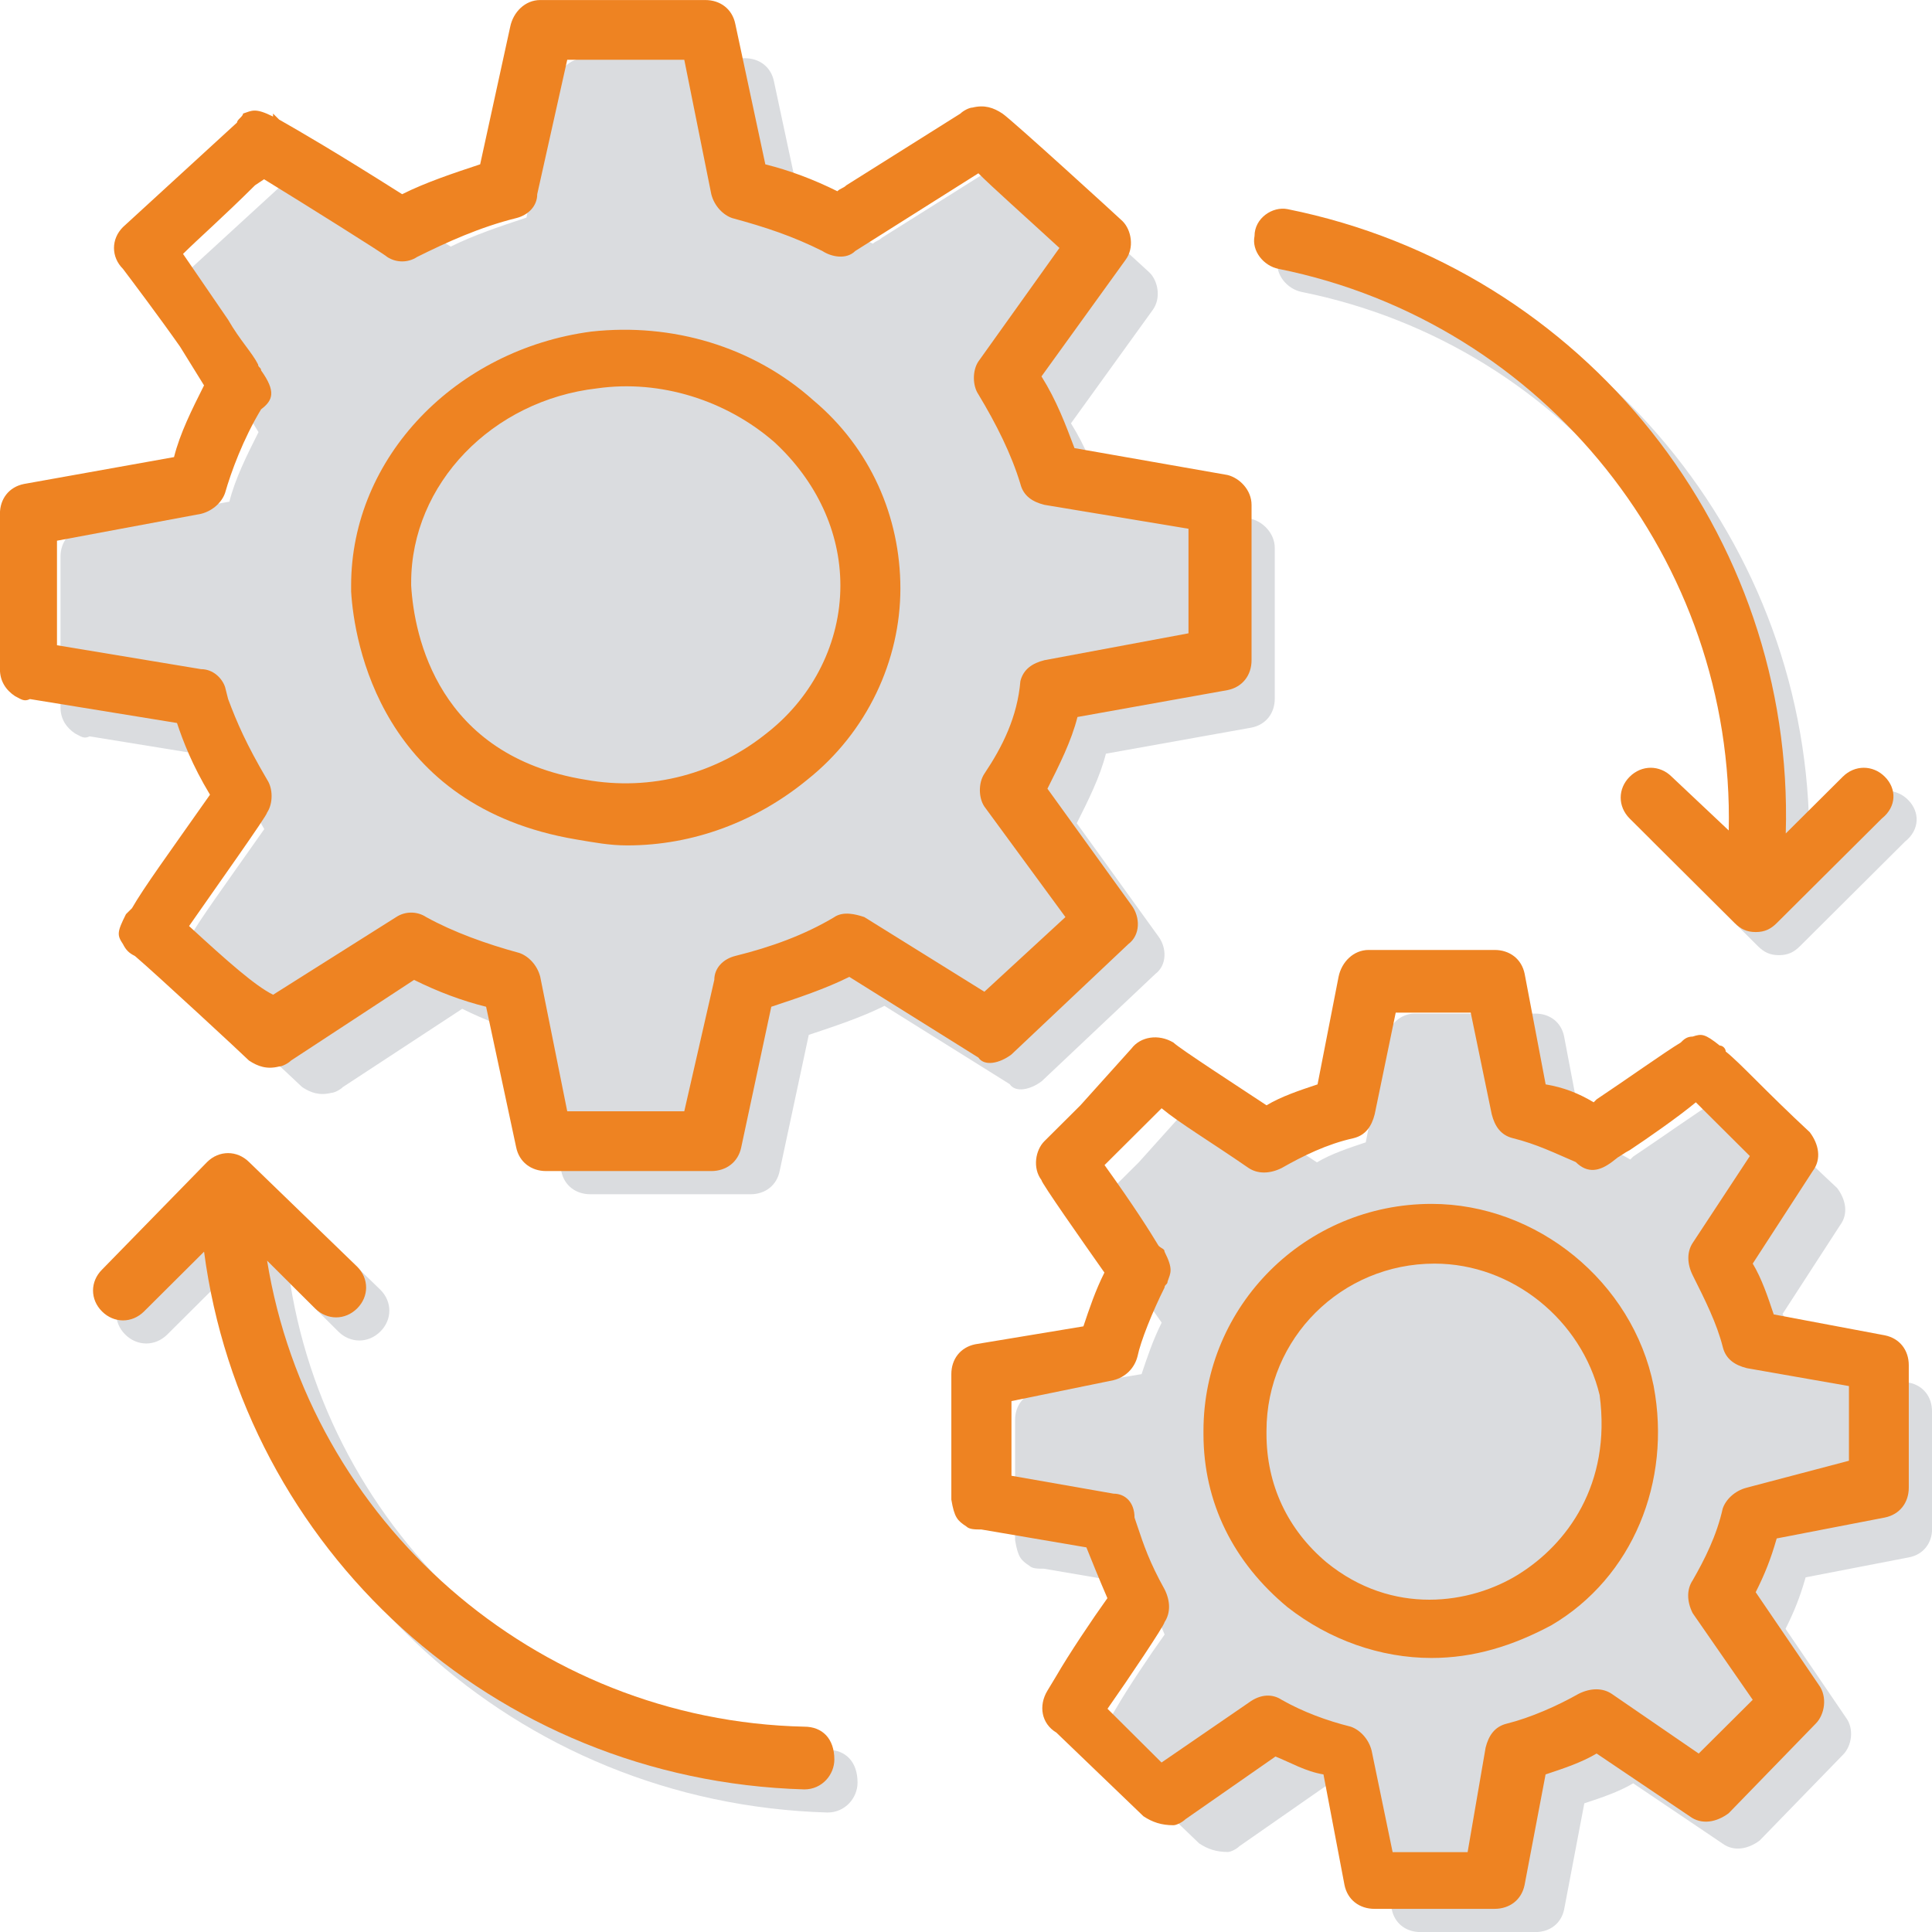 <?xml version="1.0" encoding="UTF-8"?> <svg xmlns="http://www.w3.org/2000/svg" width="105" height="105" viewBox="0 0 105 105" fill="none"><g clip-path="url(#clip0_726_10542)"><path d="M56.621 58.757L62.792 52.93C63.425 52.457 63.425 51.513 62.95 50.883L58.52 44.741C59.153 43.481 59.785 42.221 60.103 40.961L68.015 39.544C68.806 39.387 69.281 38.757 69.281 37.968V29.779C69.281 28.992 68.648 28.362 68.015 28.203L59.945 26.786C59.47 25.526 58.995 24.267 58.204 23.007L62.635 16.864C63.11 16.234 62.952 15.288 62.477 14.817C62.319 14.66 56.623 9.462 56.148 9.148C55.673 8.834 55.198 8.675 54.565 8.832C54.407 8.832 54.09 8.989 53.932 9.148L47.918 12.928C47.761 13.085 47.601 13.085 47.443 13.244C46.177 12.614 44.912 12.141 43.646 11.827L42.063 4.424C41.905 3.637 41.272 3.164 40.479 3.164H31.777C30.986 3.164 30.353 3.794 30.193 4.581L28.61 11.827C27.187 12.3 25.761 12.773 24.495 13.403C21.013 11.197 19.115 10.096 18.009 9.466C17.904 9.361 17.798 9.256 17.691 9.15V9.307C16.741 8.834 16.583 8.991 16.108 9.15C16.108 9.307 15.791 9.466 15.791 9.623L9.777 15.136C9.144 15.765 9.144 16.711 9.777 17.341C10.252 17.971 11.676 19.861 12.784 21.437L14.05 23.484C13.417 24.744 12.784 26.004 12.466 27.264L4.554 28.68C3.764 28.837 3.288 29.467 3.288 30.256V38.446C3.288 39.075 3.606 39.548 4.079 39.862C4.397 40.019 4.554 40.178 4.87 40.019L12.622 41.279C12.939 42.225 13.412 43.485 14.363 45.059C12.147 48.209 10.881 49.942 10.248 51.044L9.931 51.361C9.455 52.306 9.455 52.463 9.773 52.936C9.931 53.252 10.09 53.409 10.406 53.566C11.514 54.512 16.102 58.763 16.419 59.079C16.894 59.395 17.37 59.552 18.003 59.395C18.16 59.395 18.478 59.238 18.635 59.079L25.122 54.826C26.388 55.456 27.654 55.929 28.919 56.243L30.503 63.645C30.66 64.432 31.293 64.905 32.086 64.905H40.788C41.579 64.905 42.212 64.432 42.372 63.645L43.955 56.243C45.378 55.77 46.804 55.297 48.07 54.667L54.874 58.92C55.191 59.393 55.982 59.236 56.615 58.763L56.621 58.757Z" fill="#DADCDF"></path><path d="M105 76.698C105 75.92 104.531 75.298 103.751 75.144L97.971 74.055C97.658 73.122 97.347 72.188 96.878 71.412L100.002 66.592C100.471 65.971 100.315 65.192 99.847 64.57C97.502 62.394 96.253 60.994 95.473 60.372C95.473 60.217 95.317 60.06 95.16 60.06C94.378 59.439 94.222 59.439 93.753 59.594C93.44 59.594 93.284 59.748 93.129 59.906C92.347 60.372 90.16 61.927 88.755 62.861L88.6 63.016C87.817 62.549 87.037 62.237 86.1 62.082L85.006 56.329C84.851 55.55 84.224 55.086 83.444 55.086H76.882C76.1 55.086 75.475 55.707 75.32 56.486L74.226 62.084C73.288 62.396 72.351 62.706 71.571 63.172C70.164 62.239 67.04 60.217 66.728 59.908C65.946 59.441 65.01 59.596 64.542 60.219L61.886 63.175L61.573 63.486L61.26 63.798L61.104 63.953L60.948 64.108L60.011 65.041C59.542 65.508 59.386 66.442 59.855 67.063C59.855 67.218 62.042 70.328 63.135 71.883C62.666 72.816 62.353 73.75 62.042 74.681L56.417 75.614C55.635 75.769 55.168 76.393 55.168 77.169V83.701C55.324 84.635 55.481 84.789 55.95 85.101C56.106 85.256 56.419 85.256 56.733 85.256L62.201 86.189C62.515 86.968 62.826 87.745 63.295 88.833C62.513 89.921 61.264 91.788 60.639 92.876L60.17 93.655C59.701 94.433 59.857 95.365 60.639 95.831L65.17 100.184C65.639 100.496 66.108 100.651 66.733 100.651C66.888 100.651 67.201 100.496 67.357 100.339L72.044 97.074C72.826 97.386 73.606 97.853 74.544 98.008L75.637 103.761C75.793 104.54 76.419 105.004 77.199 105.004H83.448C84.23 105.004 84.855 104.537 85.01 103.761L86.104 98.008C87.042 97.696 87.979 97.386 88.76 96.919L93.602 100.184C94.226 100.651 95.008 100.496 95.633 100.029L100.164 95.365C100.633 94.898 100.788 93.964 100.32 93.343L97.04 88.523C97.508 87.59 97.822 86.813 98.133 85.725L103.757 84.637C104.54 84.482 105.006 83.858 105.006 83.082V76.707L105 76.698Z" fill="#DADCDF"></path><path d="M44.975 95.097C30.294 94.772 18.061 83.894 15.778 69.769L18.387 72.366C19.039 73.015 20.019 73.015 20.671 72.366C21.323 71.718 21.323 70.742 20.671 70.094L14.798 64.411C14.146 63.763 13.166 63.763 12.515 64.411L6.806 70.257C6.154 70.906 6.154 71.881 6.806 72.529C7.458 73.178 8.438 73.178 9.09 72.529L12.353 69.281C14.472 85.355 28.011 98.018 44.975 98.506C45.953 98.506 46.606 97.694 46.606 96.882C46.606 95.745 45.955 95.097 44.975 95.097Z" fill="#DADCDF"></path><path d="M103.696 43.468C103.045 42.82 102.065 42.82 101.413 43.468L98.314 46.553C98.804 30.317 87.384 15.868 71.236 12.622C70.421 12.459 69.443 13.11 69.443 14.083C69.279 14.895 69.933 15.707 70.749 15.868C85.265 18.79 95.543 31.778 95.215 46.39L92.115 43.468C91.463 42.82 90.484 42.82 89.832 43.468C89.18 44.117 89.18 45.092 89.832 45.741L95.54 51.423C95.866 51.748 96.192 51.911 96.682 51.911C97.172 51.911 97.498 51.748 97.824 51.423L103.532 45.741C104.348 45.092 104.348 44.117 103.696 43.468Z" fill="#DADCDF"></path><path d="M44.203 21.755C40.94 18.834 36.537 17.534 32.132 18.021C24.792 18.995 19.083 24.84 19.083 31.822V32.146C19.247 34.907 20.715 43.835 31.316 45.622C32.294 45.785 33.11 45.946 34.09 45.946C37.679 45.946 41.104 44.647 43.877 42.374C47.14 39.777 48.934 35.88 48.934 31.983C48.934 28.086 47.302 24.352 44.203 21.755ZM41.756 39.777C38.982 42.049 35.395 43.025 31.806 42.374C23.814 41.074 22.508 34.58 22.346 31.822V31.658C22.346 26.301 26.752 21.755 32.46 21.106C35.885 20.619 39.474 21.755 42.084 24.028C44.367 26.137 45.673 28.898 45.673 31.822C45.673 34.907 44.205 37.828 41.758 39.777H41.756Z" fill="#EE8322"></path><path d="M54.968 57.31L61.329 51.304C61.981 50.816 61.981 49.843 61.493 49.194L56.926 42.864C57.578 41.564 58.232 40.266 58.558 38.967L66.714 37.506C67.529 37.343 68.019 36.694 68.019 35.882V27.439C68.019 26.627 67.368 25.978 66.714 25.815L58.396 24.354C57.906 23.055 57.418 21.757 56.602 20.457L61.169 14.127C61.659 13.478 61.495 12.503 61.005 12.017C60.841 11.854 54.971 6.496 54.481 6.172C53.991 5.847 53.503 5.684 52.849 5.847C52.685 5.847 52.359 6.011 52.197 6.172L45.999 10.069C45.835 10.232 45.673 10.232 45.509 10.393C44.203 9.744 42.9 9.257 41.594 8.932L39.962 1.302C39.798 0.49 39.146 0.002 38.331 0.002H29.359C28.543 0.002 27.891 0.651 27.727 1.463L26.096 8.93C24.628 9.418 23.16 9.903 21.855 10.554C18.265 8.281 16.308 7.145 15.166 6.496C15.057 6.387 14.948 6.279 14.84 6.172V6.335C13.863 5.847 13.698 6.011 13.209 6.172C13.209 6.335 12.883 6.496 12.883 6.659L6.684 12.341C6.032 12.99 6.032 13.966 6.684 14.614C7.174 15.263 8.642 17.212 9.783 18.836L11.089 20.945C10.437 22.245 9.783 23.542 9.458 24.842L1.302 26.303C0.486 26.466 -0.004 27.115 -0.004 27.927V36.369C-0.004 37.018 0.322 37.506 0.812 37.83C1.138 37.993 1.302 38.155 1.627 37.993L9.619 39.293C9.945 40.266 10.435 41.566 11.413 43.19C9.13 46.438 7.824 48.223 7.172 49.36L6.846 49.684C6.356 50.657 6.356 50.821 6.682 51.308C6.846 51.633 7.008 51.796 7.334 51.957C8.476 52.93 13.207 57.315 13.532 57.639C14.022 57.963 14.51 58.127 15.164 57.963C15.328 57.963 15.654 57.8 15.816 57.639L22.504 53.255C23.81 53.903 25.114 54.391 26.419 54.715L28.051 62.346C28.215 63.158 28.867 63.645 29.683 63.645H38.654C39.47 63.645 40.122 63.158 40.286 62.346L41.918 54.715C43.385 54.228 44.853 53.742 46.159 53.091L53.173 57.476C53.499 57.963 54.315 57.8 54.966 57.312L54.968 57.31ZM45.345 49.843C43.713 50.816 41.92 51.467 39.962 51.953C39.31 52.116 38.821 52.602 38.821 53.252L37.189 60.395H30.828L29.361 53.089C29.197 52.44 28.709 51.953 28.219 51.789C26.426 51.302 24.63 50.653 23.162 49.841C22.672 49.517 22.021 49.517 21.531 49.841L14.842 54.062C13.865 53.575 12.395 52.277 10.275 50.329C11.743 48.219 14.517 44.322 14.517 44.159C14.842 43.671 14.842 42.859 14.517 42.374C13.375 40.425 12.885 39.289 12.397 37.989L12.233 37.34C12.069 36.853 11.581 36.367 10.927 36.367L3.097 35.068V29.386L10.927 27.925C11.579 27.762 12.069 27.276 12.233 26.788C12.559 25.652 13.211 23.867 14.191 22.243C14.842 21.755 15.006 21.27 14.191 20.133C14.191 19.97 14.027 19.97 14.027 19.809C13.701 19.16 13.049 18.509 12.395 17.373L9.947 13.8C10.763 12.988 12.067 11.852 13.863 10.067L14.352 9.742C16.472 11.042 20.877 13.8 21.041 13.963C21.531 14.288 22.183 14.288 22.672 13.963C24.304 13.151 26.098 12.339 28.055 11.854C28.707 11.691 29.197 11.205 29.197 10.554L30.828 3.248H37.189L38.657 10.554C38.821 11.203 39.308 11.691 39.798 11.854C41.592 12.341 43.062 12.827 44.691 13.639C45.181 13.963 45.997 14.127 46.484 13.639L53.173 9.418C53.989 10.23 55.456 11.527 57.578 13.476L53.173 19.645C52.847 20.133 52.847 20.945 53.173 21.431C54.151 23.055 54.966 24.679 55.456 26.301C55.62 26.95 56.108 27.274 56.762 27.437L64.592 28.737V34.419L56.762 35.88C56.11 36.043 55.62 36.367 55.456 37.016C55.292 38.965 54.479 40.589 53.499 42.049C53.173 42.537 53.173 43.349 53.499 43.835L57.904 49.841L53.499 53.899L46.974 49.841C46.484 49.678 45.833 49.517 45.343 49.841L45.345 49.843Z" fill="#EE8322"></path><path d="M89.874 75.332C88.732 69.65 83.513 65.429 77.803 65.429C70.952 65.429 65.406 70.95 65.406 77.768V77.931C65.406 81.665 67.037 84.913 69.973 87.347C72.256 89.132 75.029 90.107 77.803 90.107C80.086 90.107 82.208 89.459 84.327 88.322C88.732 85.725 90.852 80.528 89.874 75.334V75.332ZM82.534 85.56C79.924 87.184 75.683 87.832 72.094 84.911C69.975 83.126 68.831 80.69 68.831 77.929V77.766C68.831 72.733 72.908 68.675 77.965 68.675C82.206 68.675 85.957 71.759 86.936 75.817C87.588 80.688 85.143 83.936 82.531 85.56H82.534Z" fill="#EE8322"></path><path d="M103.738 74.195C103.738 73.383 103.249 72.735 102.433 72.571L96.398 71.435C96.072 70.462 95.746 69.487 95.257 68.674L98.52 63.641C99.01 62.992 98.846 62.18 98.356 61.532C95.908 59.259 94.605 57.798 93.789 57.147C93.789 56.984 93.625 56.823 93.463 56.823C92.647 56.174 92.485 56.174 91.995 56.335C91.669 56.335 91.505 56.498 91.344 56.66C90.528 57.147 88.244 58.769 86.777 59.744L86.613 59.908C85.797 59.42 84.981 59.096 84.003 58.934L82.862 52.928C82.698 52.116 82.046 51.628 81.23 51.628H74.38C73.564 51.628 72.912 52.277 72.748 53.089L71.606 58.934C70.629 59.259 69.649 59.583 68.833 60.071C67.365 59.098 64.102 56.986 63.776 56.662C62.961 56.174 61.983 56.337 61.493 56.986L58.719 60.071L58.394 60.395L58.068 60.72L57.904 60.883L57.74 61.046L56.762 62.019C56.272 62.507 56.11 63.48 56.598 64.129C56.598 64.292 58.881 67.538 60.023 69.162C59.533 70.135 59.207 71.111 58.881 72.084L53.009 73.057C52.193 73.22 51.703 73.869 51.703 74.681V81.499C51.867 82.473 52.029 82.636 52.519 82.96C52.683 83.124 53.009 83.124 53.335 83.124L59.043 84.097C59.369 84.909 59.695 85.721 60.185 86.857C59.369 87.993 58.066 89.942 57.412 91.078L56.922 91.89C56.432 92.702 56.596 93.676 57.412 94.163L62.143 98.709C62.633 99.033 63.12 99.197 63.774 99.197C63.938 99.197 64.264 99.033 64.426 98.872L69.319 95.463C70.135 95.787 70.95 96.275 71.928 96.436L73.07 102.443C73.234 103.255 73.886 103.742 74.701 103.742H81.226C82.042 103.742 82.694 103.255 82.858 102.443L83.999 96.436C84.977 96.112 85.957 95.787 86.772 95.3L91.829 98.709C92.481 99.197 93.297 99.033 93.949 98.546L98.68 93.676C99.169 93.188 99.331 92.215 98.844 91.566L95.418 86.533C95.908 85.56 96.234 84.748 96.56 83.611L102.433 82.475C103.249 82.311 103.738 81.663 103.738 80.851V74.193V74.195ZM94.931 80.853C94.279 81.016 93.789 81.501 93.625 81.989C93.299 83.45 92.647 84.75 91.993 85.886C91.667 86.374 91.667 87.022 91.993 87.671L95.257 92.38L92.321 95.302L87.59 92.054C87.1 91.729 86.449 91.729 85.797 92.054C84.655 92.702 83.188 93.353 81.882 93.678C81.23 93.841 80.904 94.326 80.74 94.977L79.762 100.659H75.686L74.544 95.138C74.38 94.49 73.892 94.002 73.402 93.839C72.096 93.514 70.793 93.027 69.651 92.378C69.161 92.054 68.509 92.054 67.858 92.541L63.127 95.789L60.191 92.868C61.333 91.244 63.291 88.322 63.291 88.159C63.617 87.671 63.617 87.022 63.291 86.374C62.475 84.913 62.149 83.938 61.823 82.964L61.659 82.477C61.659 81.665 61.169 81.177 60.517 81.177L54.971 80.204V76.146L60.517 75.01C61.169 74.846 61.659 74.361 61.823 73.71C61.987 72.898 62.639 71.274 63.291 69.976C63.291 69.813 63.455 69.813 63.455 69.652C63.619 69.164 63.781 69.003 63.291 68.028C63.291 67.865 63.127 67.865 62.965 67.703C62.475 66.891 61.659 65.594 60.029 63.319L60.194 63.156L60.358 62.992L63.131 60.232C64.109 61.044 65.74 62.017 67.862 63.48C68.352 63.804 69.003 63.804 69.655 63.48C70.797 62.831 72.103 62.18 73.57 61.856C74.222 61.693 74.548 61.207 74.712 60.556L75.854 55.035H79.931L81.072 60.556C81.236 61.205 81.562 61.693 82.214 61.856C83.52 62.18 84.498 62.668 85.639 63.156C86.291 63.804 86.945 63.643 87.597 63.156C88.249 62.668 87.761 62.992 87.761 62.992C88.087 62.829 88.251 62.668 88.576 62.505C89.554 61.856 91.186 60.72 92.166 59.908L95.101 62.829L92.002 67.538C91.676 68.026 91.676 68.674 92.002 69.323C92.653 70.623 93.307 71.921 93.633 73.22C93.797 73.869 94.285 74.193 94.939 74.357L100.486 75.33V79.388L94.939 80.849L94.931 80.853Z" fill="#EE8322"></path><path d="M43.713 93.841C29.033 93.516 16.8 82.638 14.516 68.513L17.126 71.111C17.777 71.759 18.757 71.759 19.409 71.111C20.061 70.462 20.061 69.487 19.409 68.838L13.537 63.156C12.885 62.507 11.905 62.507 11.253 63.156L5.545 69.001C4.893 69.65 4.893 70.625 5.545 71.274C6.196 71.923 7.176 71.923 7.828 71.274L11.091 68.026C13.211 84.099 26.749 96.763 43.713 97.25C44.691 97.25 45.345 96.438 45.345 95.626C45.345 94.49 44.693 93.841 43.713 93.841Z" fill="#EE8322"></path><path d="M102.435 42.213C101.783 41.564 100.803 41.564 100.151 42.213L97.052 45.297C97.542 29.061 86.123 14.612 69.975 11.366C69.159 11.203 68.181 11.854 68.181 12.827C68.017 13.639 68.671 14.451 69.487 14.612C84.003 17.534 94.281 30.522 93.953 45.134L90.854 42.213C90.202 41.564 89.222 41.564 88.57 42.213C87.918 42.861 87.918 43.837 88.57 44.486L94.279 50.168C94.605 50.492 94.931 50.655 95.421 50.655C95.91 50.655 96.236 50.492 96.562 50.168L102.271 44.486C103.087 43.837 103.087 42.861 102.435 42.213Z" fill="#EE8322"></path></g><defs><clipPath id="clip0_726_10542"><rect width="105" height="105" fill="white"></rect></clipPath></defs></svg> 